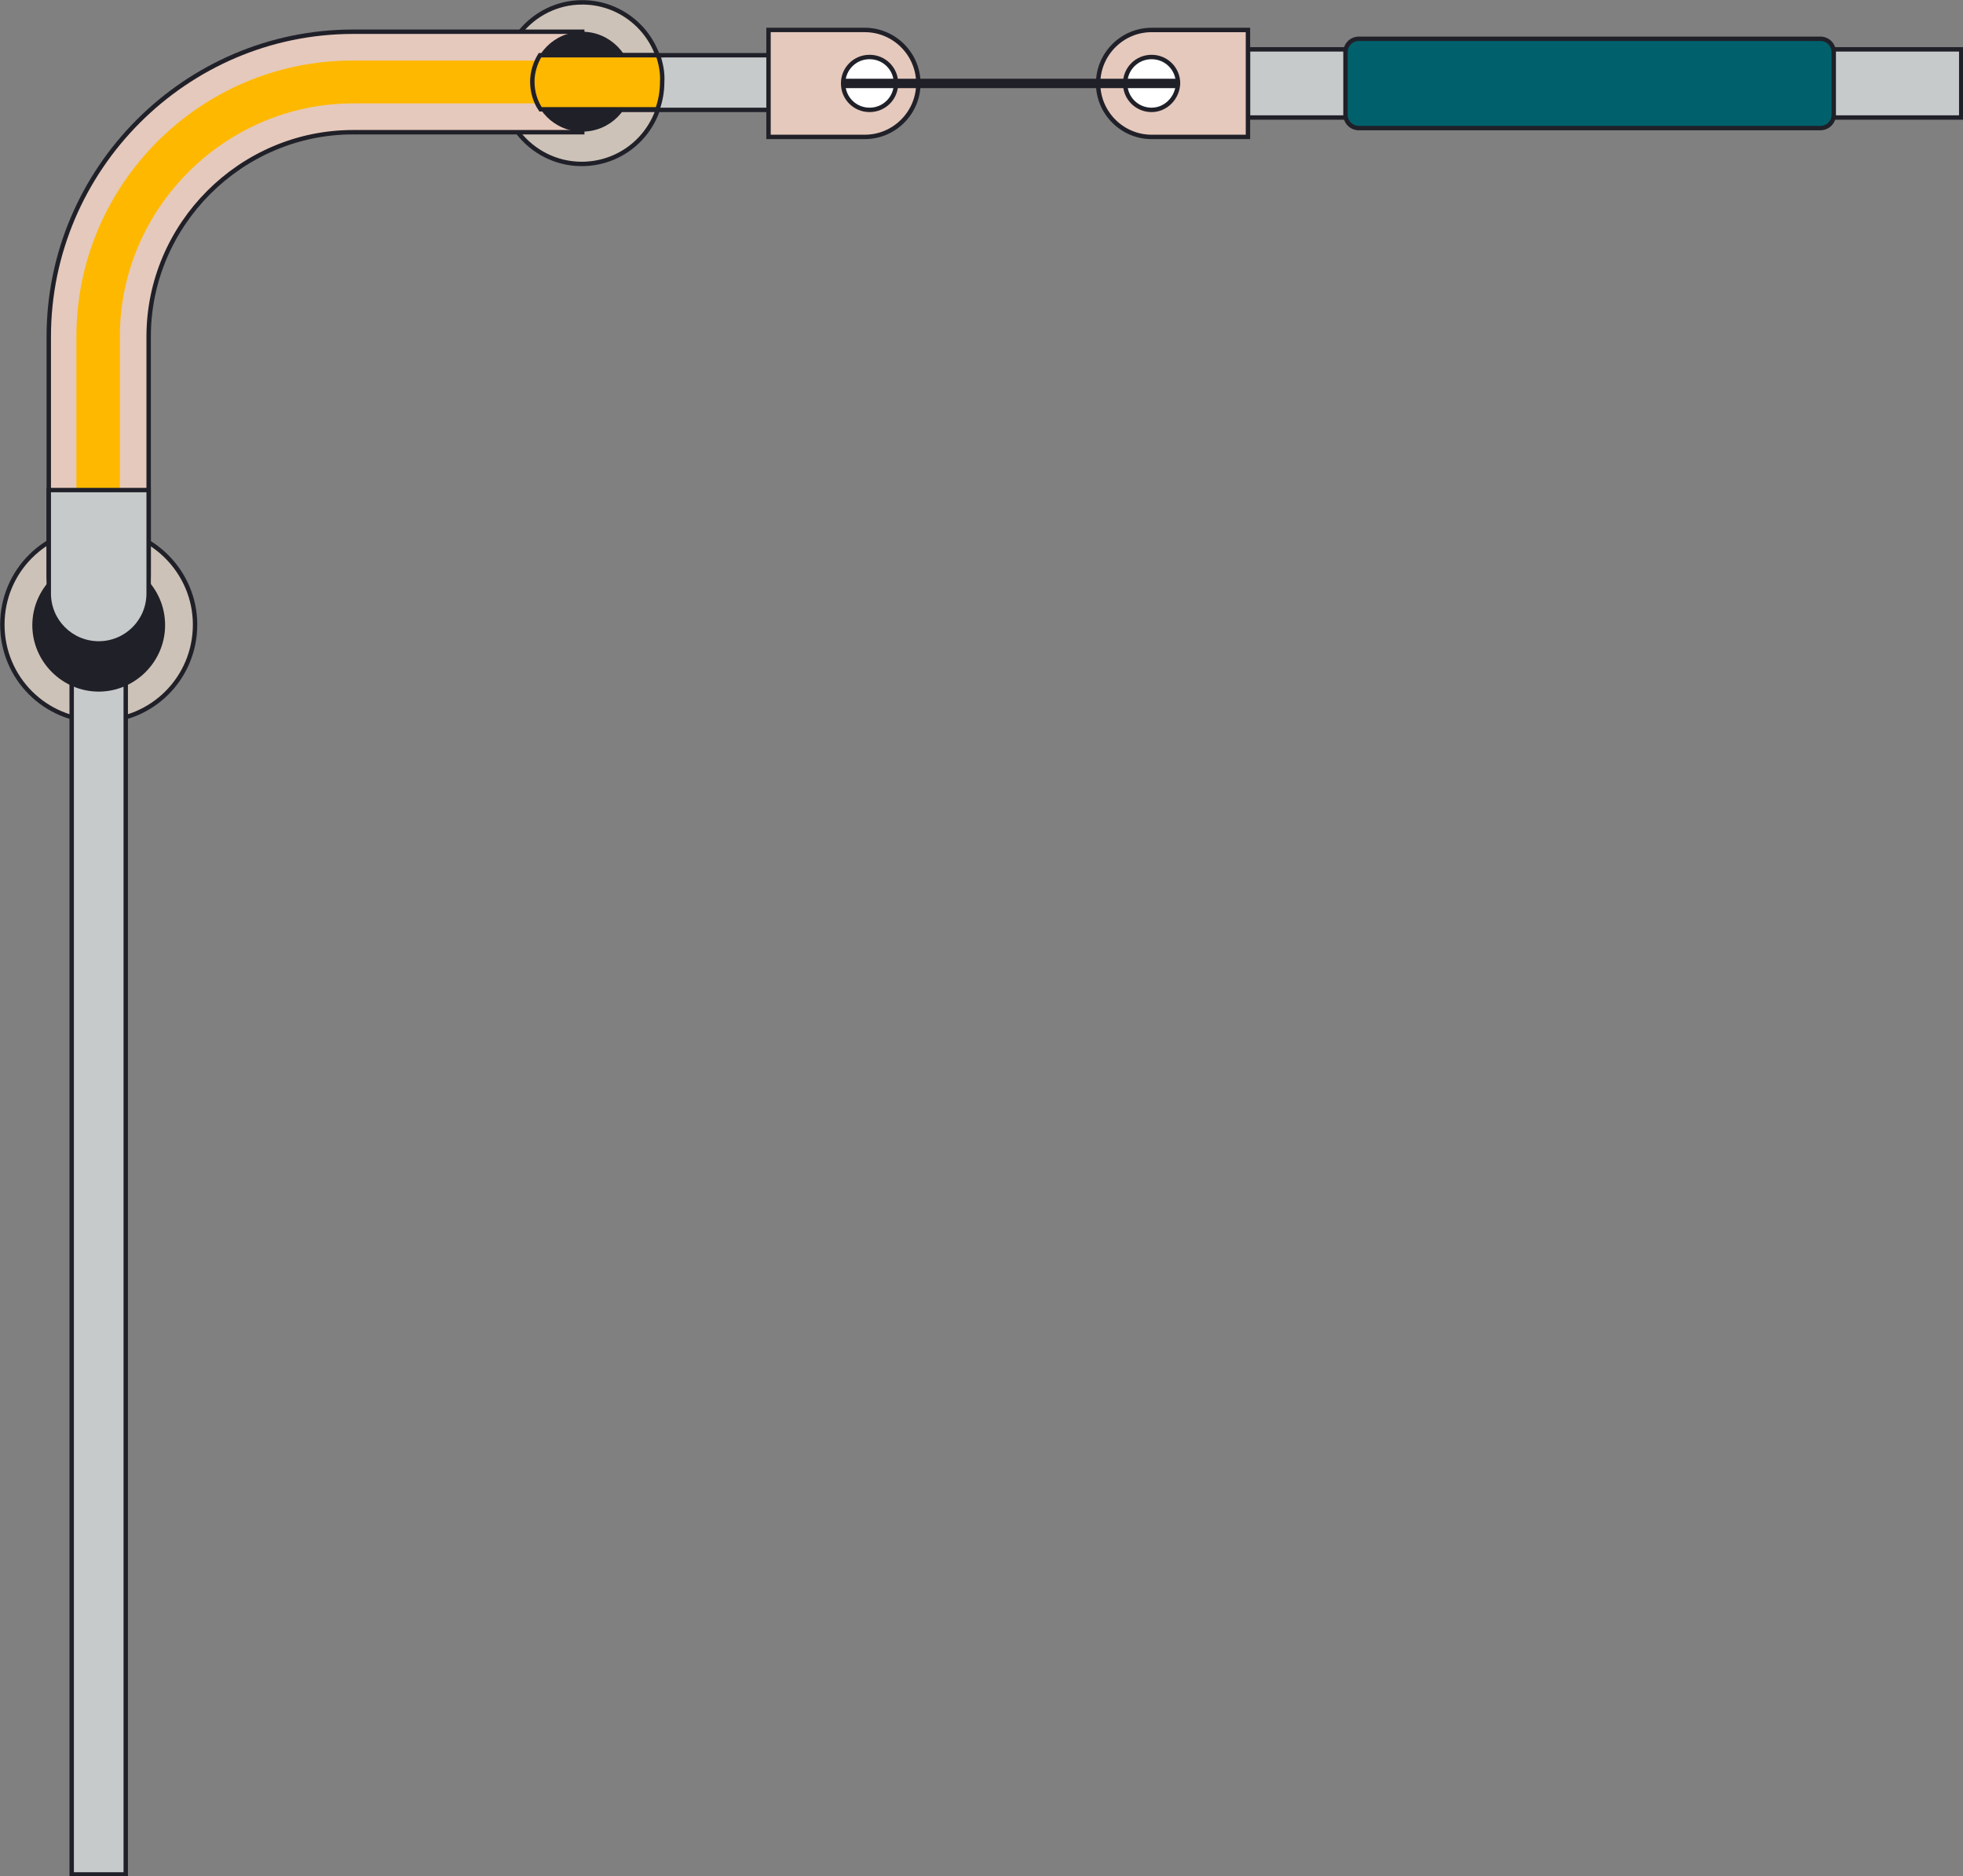 <svg version="1.1" id="Layer_1" xmlns="http://www.w3.org/2000/svg" x="0" y="0" viewBox="0 0 334.1 319.3" xml:space="preserve"><rect x="0" y="0" width="334.1" height="319.3" fill="#808080" stroke="none"/><style>.st1{stroke:#202029;stroke-width:.75;stroke-miterlimit:10;fill:#c6caca}.st1,.st2,.st4,.st6{fill-rule:evenodd;clip-rule:evenodd}.st2{fill:#e5c9bc;stroke:#202029;stroke-width:.75;stroke-miterlimit:10}.st4{fill:#202029}.st6{fill:#fff;stroke:#202029;stroke-width:.75;stroke-miterlimit:10}</style><path d="M99.1.4c-4.3 0-8.1 2-10.6 5.1-.2.3-.5.6-.7.9 0 0 0 .1-.1.1l-.6.9c-.1.1-.1.2-.2.4-.1.3-.3.5-.4.8-.1.1-.1.3-.2.4-.1.2-.2.5-.3.7.1.2 0 .3 0 .5-.1.3-.1.5-.2.8 0 .2-.1.3-.1.5-.1.3-.1.6-.1.9 0 .1 0 .3-.1.4 0 .4-.1.9-.1 1.3s0 .9.1 1.3c0 .1 0 .3.1.4 0 .3.1.6.1.9 0 .2.1.3.1.5.1.3.1.5.2.8 0 .1.1.3.1.4.1.3.2.5.3.8 0 .1.1.3.1.4.1.3.3.7.5 1v.1c.2.4.4.7.6 1.1.1.1.1.2.2.2.1.2.3.4.4.6 2.5 3.2 6.4 5.3 10.8 5.3 7.6 0 13.7-6.1 13.7-13.7.1-7.7-6.1-13.8-13.6-13.8zM16.8 89.9C7.7 89.9.4 97.2.4 106.3c0 9.1 7.3 16.4 16.4 16.4 9.1 0 16.4-7.3 16.4-16.4 0-9-7.4-16.4-16.4-16.4z" fill-rule="evenodd" clip-rule="evenodd" fill="#cdc2b7" stroke="#202029" stroke-width=".75" stroke-miterlimit="10"/><path class="st1" d="M130.8 18.7H60.1c-21.3 0-38.7 17.4-38.7 38.7V319h-9.2V57.4c0-26.4 21.6-48 48-48h70.7v9.3h-.1z"/><path class="st2" d="M99.1 22.4v-17h-39C31.6 5.4 8.3 28.8 8.3 57.3v40.6c0 4.7 3.8 8.5 8.5 8.5s8.5-3.8 8.5-8.5V57.3c0-19.1 15.7-34.8 34.8-34.8h39v-.1z"/><path d="M94.2 17.6H60.1c-21.8 0-39.7 17.9-39.7 39.7v40.6c0 2-1.6 3.7-3.7 3.7-2 0-3.7-1.6-3.7-3.7V57.3c0-25.9 21.1-47 47-47h34.1v7.3h.1z" fill-rule="evenodd" clip-rule="evenodd" fill="#ffb800"/><path class="st4" d="M99.1 5.4c-4.7 0-8.5 3.8-8.5 8.5s3.8 8.5 8.5 8.5 8.5-3.8 8.5-8.5c0-4.6-3.8-8.5-8.5-8.5zM16.8 95.1c-6.2 0-11.3 5.1-11.3 11.3 0 6.2 5.1 11.3 11.3 11.3 6.2 0 11.3-5.1 11.3-11.3 0-6.3-5.1-11.3-11.3-11.3z"/><path class="st1" d="M25.3 83.4h-17V101c0 4.7 3.8 8.5 8.5 8.5s8.5-3.8 8.5-8.5V83.4z"/><path d="M112 9.4H91.9c-.8 1.3-1.3 2.9-1.3 4.5 0 1.7.5 3.4 1.4 4.7h19.9c.5-1.4.8-3 .8-4.6.1-1.6-.2-3.1-.7-4.6z" fill-rule="evenodd" clip-rule="evenodd" fill="#ffb800" stroke="#202029" stroke-width=".75" stroke-miterlimit="10"/><path class="st2" d="M130.8 23.3h16.4c5 0 9.1-4.1 9.1-9.1s-4.1-9.1-9.1-9.1h-16.4v18.2z"/><path class="st6" d="M148 9.7c2.5 0 4.5 2 4.5 4.5s-2 4.5-4.5 4.5-4.5-2-4.5-4.5 2-4.5 4.5-4.5z"/><path class="st1" d="M333.8 20V8.4h-25.1V20h25.1zm-103 0V8.4h-18.4V20h18.4z"/><path d="M312.1 8.9c0-1.3-1-2.3-2.3-2.3h-78.5c-1.3 0-2.3 1-2.3 2.3v10.6c0 1.3 1 2.3 2.3 2.3h78.5c1.3 0 2.3-1 2.3-2.3V8.9z" fill-rule="evenodd" clip-rule="evenodd" fill="#00616c" stroke="#202029" stroke-width=".75" stroke-linejoin="round" stroke-miterlimit="10"/><path class="st2" d="M212.4 5.1H196c-5 0-9.1 4.1-9.1 9.1s4.1 9.1 9.1 9.1h16.4V5.1z"/><path class="st6" d="M196 18.7c-2.5 0-4.5-2-4.5-4.5s2-4.5 4.5-4.5 4.5 2 4.5 4.5c-.1 2.5-2.1 4.5-4.5 4.5z"/><path class="st4" d="M143.5 13.4h56.9V15h-56.9v-1.6z"/></svg>